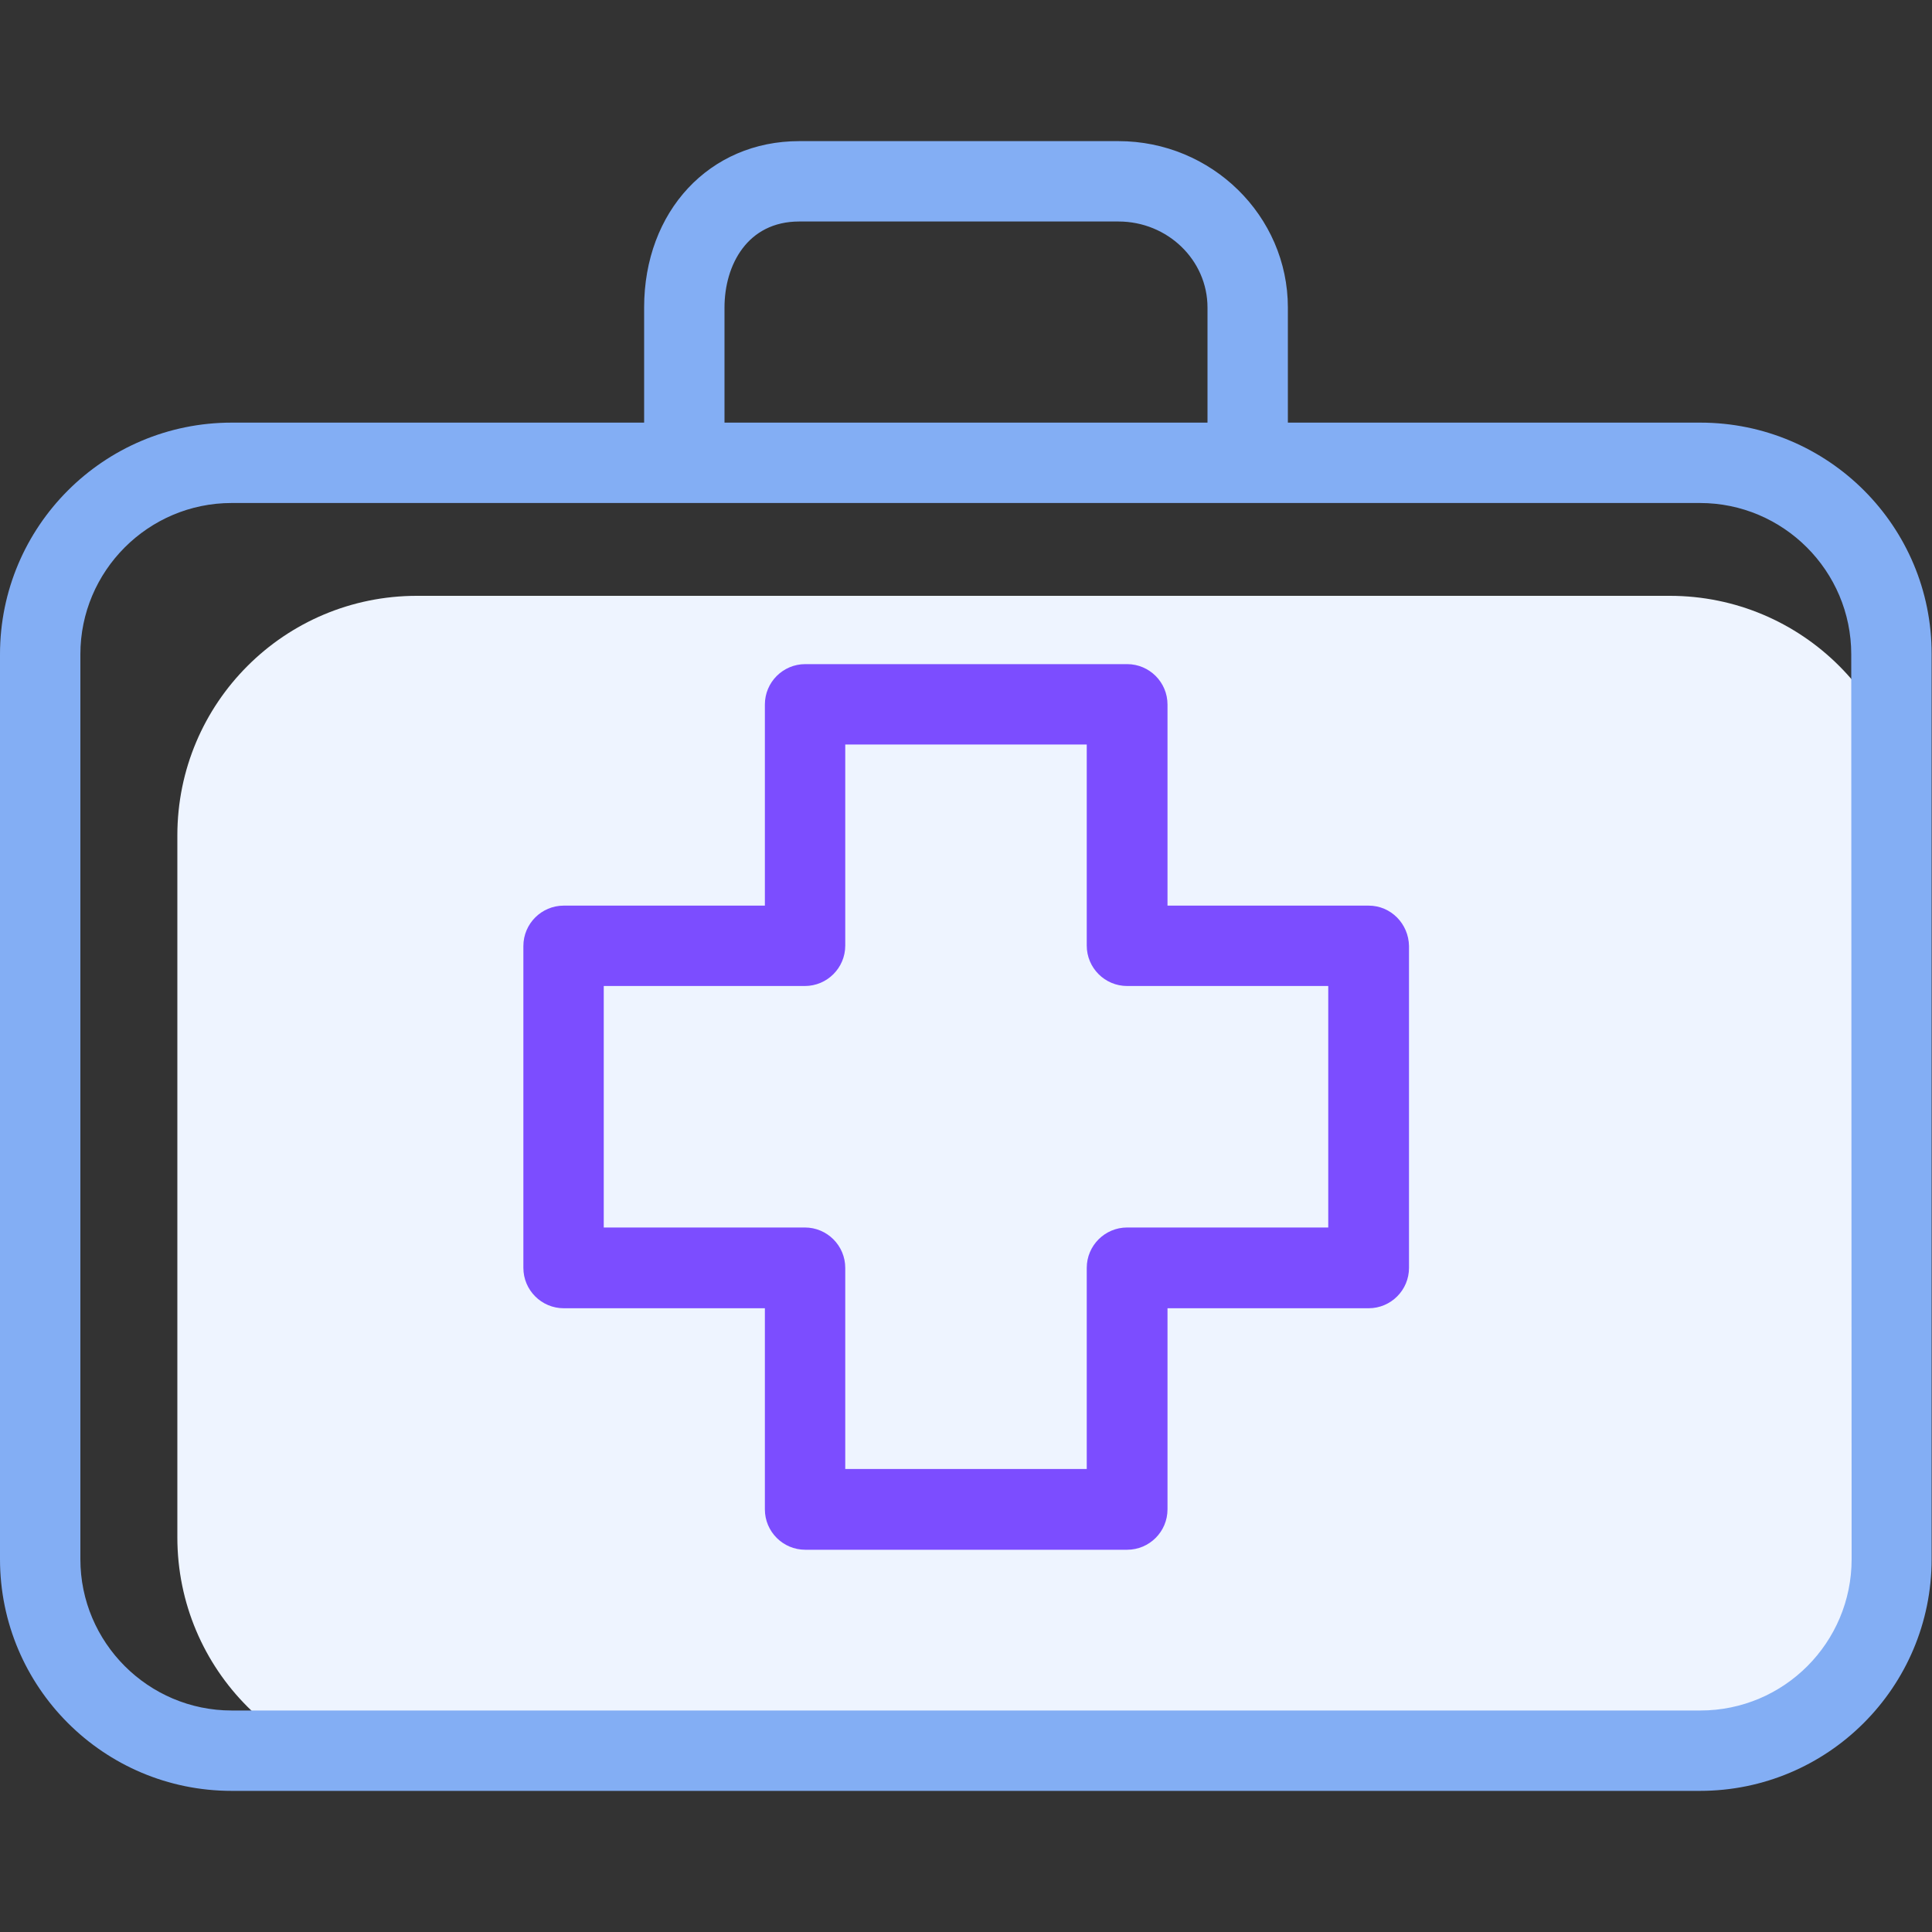 <?xml version="1.0" encoding="UTF-8"?> <!-- Generator: Adobe Illustrator 21.1.0, SVG Export Plug-In . SVG Version: 6.00 Build 0) --> <svg xmlns="http://www.w3.org/2000/svg" xmlns:xlink="http://www.w3.org/1999/xlink" id="Layer_1" x="0px" y="0px" viewBox="0 0 512 512" style="enable-background:new 0 0 512 512;" xml:space="preserve"><rect x="0" y="0" width="512" height="512" fill="#333333" stroke="none"/> <style type="text/css"> .st0{fill:#EEF4FF;} .st1{fill:#7C4DFF;} .st2{fill:#83AEF4;} </style> <path class="st0" d="M442.5,470.9h-332c-35.1,0-63.5-28.4-63.5-63.5v-186c0-35.1,28.4-63.5,63.5-63.5h332 c35.1,0,63.5,28.4,63.5,63.5v186C506,442.4,477.6,470.9,442.5,470.9z"></path> <path class="st1" d="M362.7,240h-53.3v-53.3c0-5.9-4.8-10.7-10.7-10.7h-85.3c-5.9,0-10.7,4.8-10.7,10.7V240h-53.3 c-5.9,0-10.7,4.8-10.7,10.7V336c0,5.9,4.8,10.7,10.7,10.7h53.3V400c0,5.9,4.8,10.7,10.7,10.7h85.3c5.9,0,10.7-4.8,10.7-10.7v-53.3 h53.3c5.9,0,10.7-4.8,10.7-10.7v-85.3C373.3,244.8,368.6,240,362.7,240z M352,325.3h-53.3c-5.9,0-10.7,4.8-10.7,10.7v53.3h-64V336 c0-5.9-4.8-10.7-10.7-10.7H160v-64h53.3c5.9,0,10.7-4.8,10.7-10.7v-53.3h64v53.3c0,5.9,4.8,10.7,10.7,10.7H352V325.3z"></path> <path class="st2" d="M450.6,112H341.3V81.5c0-24.3-20.2-44.1-44.9-44.1h-84.6c-23.8,0-41.1,18.6-41.1,44.1V112H61.4 C27.5,112,0,139.5,0,173.4v239.8c0,33.9,27.5,61.4,61.4,61.4h389.1c33.9,0,61.4-27.5,61.4-61.4V173.4C512,139.5,484.5,112,450.6,112 z M192,81.5c0-11.3,6.1-22.8,19.8-22.8h84.6c13,0,23.6,10.2,23.6,22.8V112H192V81.5z M490.7,413.2c0,22.1-17.9,40.1-40.1,40.1H61.4 c-22.1,0-40.1-18-40.1-40.1V173.4c0-22.1,18-40.1,40.1-40.1h389.1c22.1,0,40.1,18,40.1,40.1L490.7,413.2L490.7,413.2z"></path> </svg> 